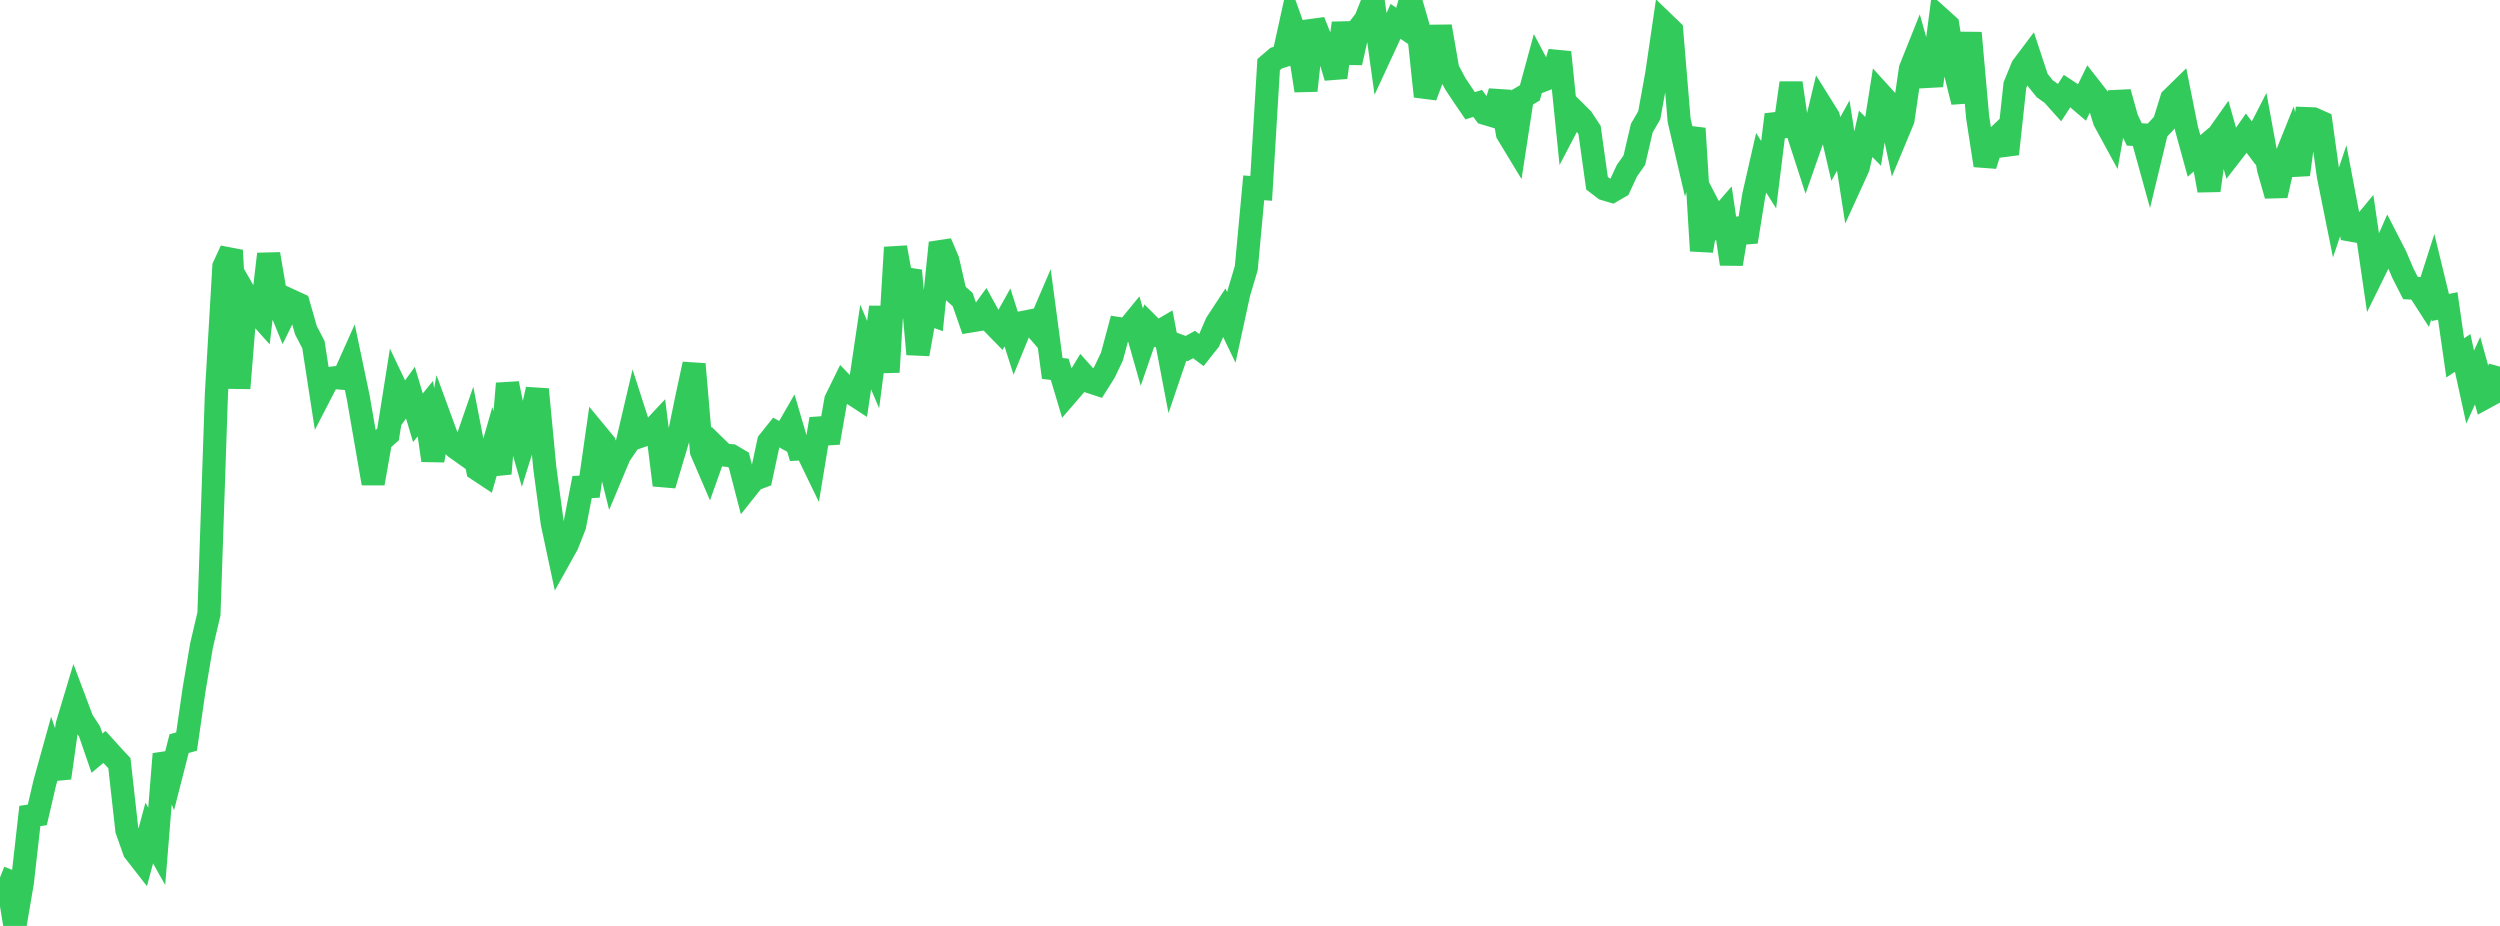 <?xml version="1.0" standalone="no"?>
<!DOCTYPE svg PUBLIC "-//W3C//DTD SVG 1.1//EN" "http://www.w3.org/Graphics/SVG/1.1/DTD/svg11.dtd">

<svg width="135" height="50" viewBox="0 0 135 50" preserveAspectRatio="none" 
  xmlns="http://www.w3.org/2000/svg"
  xmlns:xlink="http://www.w3.org/1999/xlink">


<polyline points="0.0, 47.384 0.403, 47.544 0.806, 50.0 1.209, 47.634 1.612, 44.063 2.015, 44.003 2.418, 42.27 2.821, 40.821 3.224, 42.008 3.627, 39.148 4.03, 37.808 4.433, 38.881 4.836, 39.503 5.239, 40.672 5.642, 40.335 6.045, 40.78 6.448, 41.213 6.851, 44.825 7.254, 45.963 7.657, 46.48 8.06, 44.984 8.463, 45.701 8.866, 40.718 9.269, 41.734 9.672, 40.155 10.075, 40.044 10.478, 37.255 10.881, 34.866 11.284, 33.144 11.687, 21.251 12.09, 14.394 12.493, 13.521 12.896, 20.964 13.299, 15.994 13.701, 16.697 14.104, 17.147 14.507, 13.719 14.91, 16.076 15.313, 17.061 15.716, 16.241 16.119, 16.427 16.522, 17.836 16.925, 18.611 17.328, 21.224 17.731, 20.444 18.134, 20.394 18.537, 20.428 18.94, 19.528 19.343, 21.45 19.746, 23.773 20.149, 26.103 20.552, 23.816 20.955, 23.458 21.358, 20.914 21.761, 21.762 22.164, 21.204 22.567, 22.56 22.97, 22.065 23.373, 24.862 23.776, 22.633 24.179, 23.732 24.582, 24.159 24.985, 24.445 25.388, 23.282 25.791, 25.352 26.194, 25.618 26.597, 24.214 27.0, 25.574 27.403, 20.711 27.806, 22.679 28.209, 24.099 28.612, 22.809 29.015, 21.026 29.418, 25.255 29.821, 28.245 30.224, 30.131 30.627, 29.407 31.03, 28.382 31.433, 26.301 31.836, 26.279 32.239, 23.454 32.642, 23.942 33.045, 25.559 33.448, 24.598 33.851, 24.005 34.254, 22.283 34.657, 23.53 35.06, 23.39 35.463, 22.959 35.866, 26.194 36.269, 24.845 36.672, 23.5 37.075, 21.531 37.478, 19.663 37.881, 24.374 38.284, 25.31 38.687, 24.176 39.09, 24.57 39.493, 24.608 39.896, 24.847 40.299, 26.401 40.701, 25.896 41.104, 25.744 41.507, 23.86 41.91, 23.353 42.313, 23.575 42.716, 22.876 43.119, 24.248 43.522, 24.23 43.925, 25.062 44.328, 22.623 44.731, 23.906 45.134, 21.604 45.537, 20.782 45.94, 21.198 46.343, 21.46 46.746, 18.741 47.149, 19.688 47.552, 16.584 47.955, 20.093 48.358, 13.361 48.761, 15.577 49.164, 14.614 49.567, 19.124 49.97, 16.88 50.373, 17.025 50.776, 13.113 51.179, 14.059 51.582, 15.817 51.985, 16.179 52.388, 17.336 52.791, 17.27 53.194, 16.716 53.597, 17.449 54.0, 17.862 54.403, 17.14 54.806, 18.405 55.209, 17.42 55.612, 17.34 56.015, 17.804 56.418, 16.865 56.821, 19.896 57.224, 19.943 57.627, 21.289 58.03, 20.822 58.433, 20.156 58.836, 20.607 59.239, 20.739 59.642, 20.099 60.045, 19.254 60.448, 17.752 60.851, 17.816 61.254, 17.324 61.657, 18.748 62.06, 17.58 62.463, 17.981 62.866, 17.746 63.269, 19.862 63.672, 18.676 64.075, 18.825 64.478, 18.604 64.881, 18.905 65.284, 18.396 65.687, 17.46 66.09, 16.845 66.493, 17.681 66.896, 15.827 67.299, 14.475 67.701, 10.142 68.104, 10.172 68.507, 3.489 68.91, 3.143 69.313, 3.014 69.716, 1.186 70.119, 2.31 70.522, 4.892 70.925, 1.151 71.328, 2.161 71.731, 2.83 72.134, 4.18 72.537, 1.25 72.94, 3.386 73.343, 1.58 73.746, 1.055 74.149, 0.033 74.552, 2.928 74.955, 2.059 75.358, 1.152 75.761, 1.429 76.164, 0.0 76.567, 1.395 76.97, 5.204 77.373, 4.126 77.776, 1.427 78.179, 3.751 78.582, 4.514 78.985, 5.12 79.388, 5.712 79.791, 5.584 80.194, 6.122 80.597, 6.243 81.0, 4.957 81.403, 7.212 81.806, 7.877 82.209, 5.25 82.612, 5.017 83.015, 3.534 83.418, 4.298 83.821, 4.143 84.224, 2.823 84.627, 6.778 85.03, 6.009 85.433, 6.409 85.836, 7.021 86.239, 9.894 86.642, 10.201 87.045, 10.322 87.448, 10.091 87.851, 9.221 88.254, 8.651 88.657, 6.918 89.06, 6.223 89.463, 4.006 89.866, 1.26 90.269, 1.649 90.672, 6.494 91.075, 8.229 91.478, 6.936 91.881, 13.543 92.284, 11.189 92.687, 11.967 93.09, 11.502 93.493, 14.256 93.896, 11.833 94.299, 13.055 94.701, 10.555 95.104, 8.791 95.507, 9.434 95.91, 6.19 96.313, 7.321 96.716, 4.48 97.119, 7.262 97.522, 8.506 97.925, 7.355 98.328, 5.668 98.731, 6.313 99.134, 8.046 99.537, 7.32 99.94, 9.915 100.343, 9.032 100.746, 7.227 101.149, 7.634 101.552, 5.082 101.955, 5.526 102.358, 7.438 102.761, 6.471 103.164, 3.717 103.567, 2.709 103.97, 4.133 104.373, 4.111 104.776, 1.001 105.179, 1.364 105.582, 3.882 105.985, 5.505 106.388, 1.776 106.791, 6.319 107.194, 8.932 107.597, 7.645 108.0, 7.261 108.403, 8.316 108.806, 4.598 109.209, 3.609 109.612, 3.074 110.015, 4.294 110.418, 4.794 110.821, 5.08 111.224, 5.528 111.627, 4.91 112.03, 5.176 112.433, 5.52 112.836, 4.698 113.239, 5.214 113.642, 6.524 114.045, 7.263 114.448, 4.983 114.851, 6.422 115.254, 7.26 115.657, 7.282 116.06, 8.739 116.463, 7.067 116.866, 6.634 117.269, 5.334 117.672, 4.94 118.075, 6.956 118.478, 8.422 118.881, 8.074 119.284, 10.284 119.687, 7.443 120.09, 6.872 120.493, 8.294 120.896, 7.774 121.299, 7.194 121.701, 7.726 122.104, 6.941 122.507, 9.15 122.91, 10.555 123.313, 8.788 123.716, 7.785 124.119, 9.428 124.522, 6.404 124.925, 6.419 125.328, 6.599 125.731, 9.496 126.134, 11.495 126.537, 10.302 126.94, 12.423 127.343, 12.496 127.746, 12.008 128.149, 14.77 128.552, 13.952 128.955, 13.035 129.358, 13.82 129.761, 14.764 130.164, 15.552 130.567, 15.575 130.97, 16.202 131.373, 14.944 131.776, 16.604 132.179, 16.522 132.582, 19.322 132.985, 19.059 133.388, 20.904 133.791, 20.017 134.194, 21.467 134.597, 21.247 135.0, 19.799" fill="none" stroke="#32ca5b" stroke-width="1.25"/>

</svg>